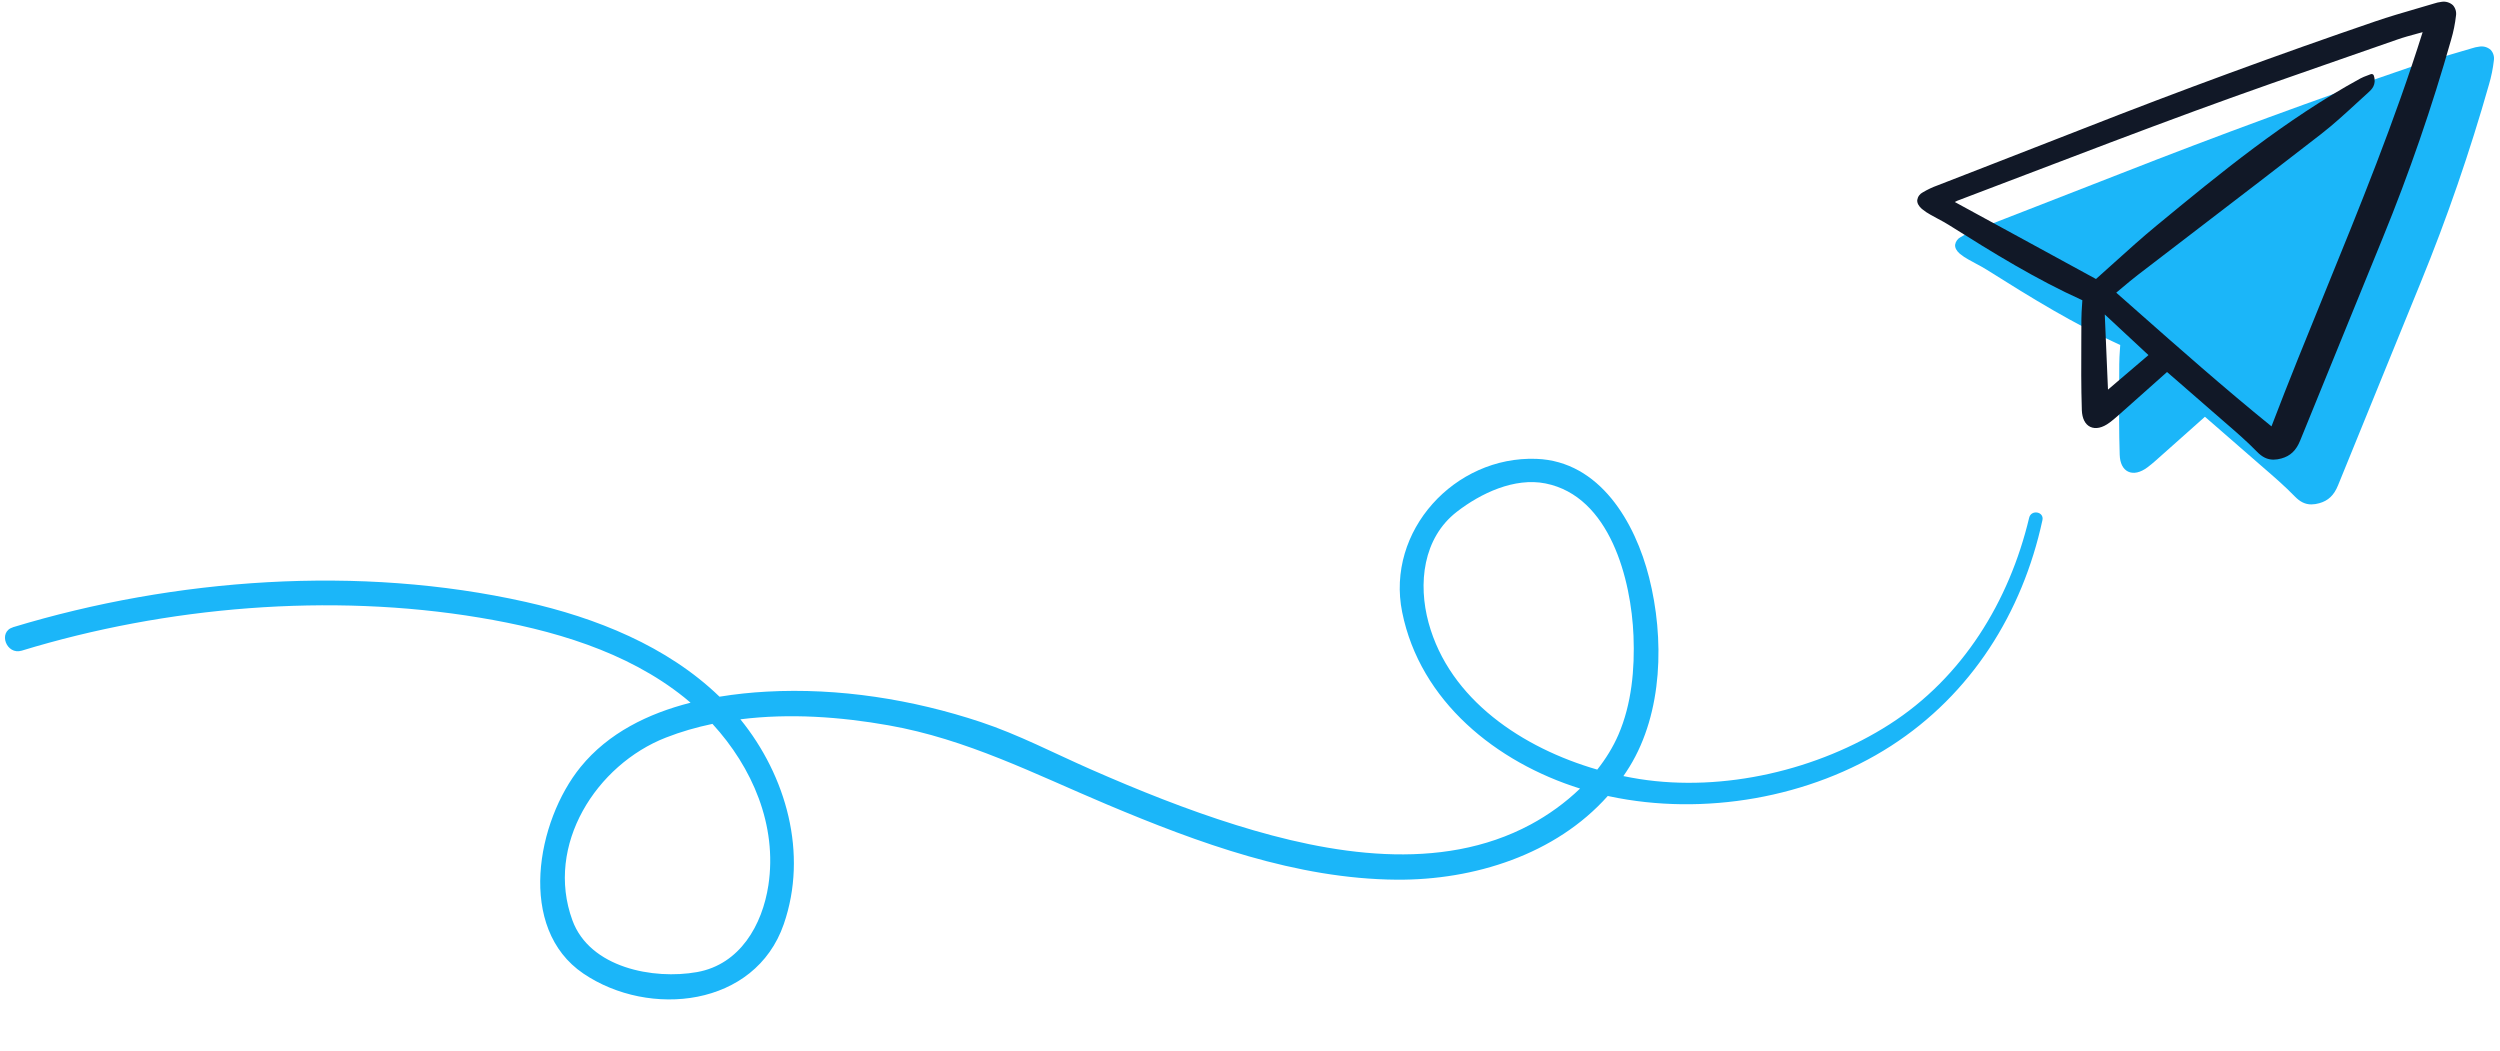 <svg width="326" height="137" viewBox="0 0 326 137" fill="none" xmlns="http://www.w3.org/2000/svg">
<path d="M1.681 81.794C22.801 75.381 46.922 73.639 68.532 78.487C77.662 80.535 86.995 84.239 93.825 90.849C95.897 90.51 97.97 90.296 99.984 90.188C109.378 89.672 118.983 91.195 127.895 94.154C132.818 95.791 137.478 98.234 142.22 100.316C148.428 103.041 154.737 105.578 161.216 107.596C173.422 111.397 187.795 113.864 199.601 107.512C201.884 106.285 204.104 104.695 206.04 102.828C195.123 99.41 185.192 91.459 182.843 79.825C180.702 69.228 189.702 59.443 200.344 59.834C208.616 60.138 213.227 68.116 215.045 75.309C217.039 83.197 216.854 92.894 212.483 99.992C212.229 100.404 211.962 100.805 211.69 101.202C212.385 101.344 213.08 101.474 213.769 101.583C224.755 103.311 237.08 100.42 246.395 94.454C255.93 88.347 262.008 78.41 264.603 67.51C264.866 66.414 266.574 66.709 266.334 67.825C263.714 79.932 257.061 90.511 246.599 97.26C236.042 104.07 222.138 106.447 209.898 103.846C209.818 103.831 209.737 103.808 209.656 103.793C202.852 111.44 192.214 114.783 182.138 114.711C169.053 114.619 156.264 109.921 144.345 104.901C134.856 100.902 126.073 96.382 115.85 94.578C109.609 93.473 102.957 92.993 96.546 93.798C102.537 101.173 105.387 111.304 102.205 120.507C98.465 131.33 84.664 132.774 76.075 126.953C67.358 121.046 69.983 107.061 75.711 100.015C79.32 95.579 84.531 93.034 90.051 91.631C89.784 91.403 89.517 91.179 89.247 90.96C81.709 84.9 71.915 82.101 62.545 80.54C43.053 77.29 21.709 79.081 2.834 84.845C0.84 85.455 -0.309 82.404 1.693 81.797L1.681 81.794ZM211.046 95.797C212.773 91.804 213.18 87.228 213.009 82.924C212.714 75.591 209.952 64.725 201.538 63.041C197.49 62.233 193.089 64.322 189.977 66.731C185.54 70.163 184.9 76.122 186.285 81.205C189.025 91.26 198.571 97.546 208.283 100.356C209.4 98.946 210.346 97.419 211.046 95.797ZM86.832 96.181C77.782 99.713 71.046 110.181 74.642 120.009C76.91 126.205 85.203 127.777 90.902 126.759C96.489 125.758 99.411 120.622 100.199 115.427C101.376 107.61 98.1 100.059 92.905 94.394C90.835 94.83 88.802 95.409 86.832 96.181Z" fill="#1BB6F9"/>
<g clip-path="url(#clip0_5992_6623)">
<path d="M257.607 30.007C256.937 30.248 256.291 30.552 255.678 30.915C255.485 31.011 255.318 31.152 255.191 31.327C255.064 31.502 254.98 31.705 254.947 31.919C254.917 32.31 255.121 32.702 255.554 33.082C255.914 33.378 256.302 33.638 256.712 33.858C257.027 34.039 257.348 34.21 257.668 34.381C258.127 34.626 258.602 34.877 259.044 35.157C265.039 38.934 270.495 42.283 276.478 44.989C276.465 45.205 276.451 45.419 276.436 45.634C276.396 46.239 276.354 46.864 276.353 47.481C276.352 48.414 276.348 49.346 276.342 50.28C276.327 53.24 276.311 56.3 276.41 59.31C276.445 60.395 276.832 61.171 277.499 61.494C278.2 61.833 279.102 61.636 280.037 60.935C280.374 60.683 280.72 60.399 281.094 60.067C282.733 58.612 284.369 57.155 286.022 55.683L287.519 54.349C287.53 54.358 287.542 54.366 287.552 54.375L288.936 55.574C290.513 56.938 292.142 58.349 293.733 59.75C294.186 60.149 294.642 60.545 295.1 60.939C296.497 62.147 297.943 63.395 299.241 64.734C299.929 65.442 300.598 65.775 301.402 65.775C301.749 65.77 302.093 65.719 302.426 65.622C303.599 65.301 304.356 64.579 304.88 63.286C306.856 58.411 308.878 53.459 310.833 48.672C312.438 44.738 314.042 40.805 315.644 36.871C319.097 28.426 322.075 19.792 324.565 11.011C324.867 9.992 325.079 8.949 325.199 7.893C325.239 7.648 325.224 7.397 325.155 7.159C325.086 6.921 324.965 6.702 324.8 6.517C324.602 6.337 324.366 6.204 324.11 6.127C323.854 6.051 323.585 6.033 323.321 6.076C322.972 6.118 322.627 6.196 322.294 6.309L322.249 6.323C321.5 6.548 320.749 6.766 319.998 6.985C318.253 7.493 316.449 8.018 314.698 8.617C302.053 12.944 289.229 17.655 276.582 22.618C272.934 24.049 269.22 25.493 265.628 26.888C262.953 27.925 260.279 28.965 257.607 30.007Z" fill="#1BB6F9"/>
</g>
<g clip-path="url(#clip1_5992_6623)">
<path d="M252.669 24.17C251.999 24.411 251.353 24.715 250.739 25.078C250.547 25.174 250.38 25.316 250.253 25.49C250.125 25.665 250.042 25.868 250.009 26.082C249.978 26.473 250.183 26.865 250.615 27.245C250.975 27.541 251.363 27.801 251.774 28.021C252.089 28.202 252.409 28.373 252.73 28.544C253.188 28.789 253.663 29.041 254.105 29.32C260.1 33.097 265.556 36.446 271.539 39.152C271.526 39.368 271.512 39.583 271.498 39.797C271.457 40.402 271.415 41.027 271.414 41.645C271.413 42.577 271.409 43.51 271.403 44.443C271.388 47.403 271.372 50.463 271.471 53.473C271.507 54.558 271.894 55.334 272.56 55.657C273.262 55.996 274.163 55.799 275.098 55.098C275.436 54.846 275.781 54.562 276.155 54.23C277.794 52.775 279.431 51.318 281.083 49.846L282.58 48.512C282.592 48.521 282.603 48.529 282.613 48.538L283.998 49.737C285.574 51.101 287.203 52.512 288.794 53.913C289.247 54.312 289.703 54.708 290.161 55.102C291.558 56.31 293.004 57.559 294.303 58.897C294.991 59.605 295.66 59.938 296.463 59.938C296.81 59.933 297.154 59.882 297.488 59.785C298.661 59.464 299.417 58.743 299.942 57.449C301.917 52.574 303.939 47.623 305.894 42.835C307.499 38.901 309.103 34.968 310.706 31.034C314.158 22.589 317.136 13.955 319.626 5.174C319.928 4.155 320.14 3.112 320.26 2.056C320.3 1.811 320.285 1.56 320.216 1.322C320.147 1.084 320.026 0.865 319.862 0.68C319.664 0.5 319.428 0.367 319.172 0.291C318.916 0.214 318.646 0.196 318.382 0.239C318.033 0.281 317.689 0.359 317.355 0.472L317.31 0.486C316.561 0.711 315.81 0.929 315.059 1.148C313.315 1.656 311.51 2.181 309.76 2.78C297.115 7.107 284.29 11.818 271.643 16.782C267.995 18.212 264.281 19.656 260.689 21.051C258.014 22.088 255.341 23.128 252.669 24.17ZM276.74 37.51C277.436 36.924 278.096 36.371 278.773 35.85C281.429 33.809 284.087 31.771 286.747 29.736C291.974 25.733 297.38 21.594 302.667 17.484C304.283 16.228 305.818 14.816 307.302 13.453C307.811 12.986 308.321 12.517 308.834 12.054C309.243 11.684 309.928 11.067 309.548 9.86C309.536 9.821 309.516 9.784 309.489 9.753C309.462 9.722 309.429 9.697 309.392 9.679C309.354 9.662 309.314 9.652 309.273 9.651C309.232 9.65 309.191 9.657 309.153 9.672C308.994 9.737 308.841 9.794 308.694 9.848C308.386 9.953 308.087 10.081 307.798 10.23C297.986 15.595 289.451 22.629 281.197 29.432C279.33 30.97 277.571 32.557 275.71 34.235C274.92 34.948 274.122 35.663 273.316 36.383L254.906 26.342C255.012 26.276 255.124 26.219 255.239 26.172C258.2 25.049 261.159 23.923 264.118 22.792C271.362 20.029 278.854 17.172 286.253 14.454C292.843 12.034 299.586 9.689 306.107 7.421C308.275 6.667 310.443 5.912 312.611 5.155C313.45 4.861 314.298 4.631 315.195 4.388C315.433 4.324 315.672 4.259 315.912 4.193C312.299 15.722 307.69 27.03 303.23 37.972C300.887 43.721 298.465 49.662 296.201 55.599C290.047 50.611 284.078 45.337 278.303 40.235C277.523 39.545 276.742 38.855 275.958 38.164C276.225 37.941 276.484 37.723 276.739 37.51H276.74ZM280.16 46.304L274.881 50.808L274.462 41.005L280.16 46.304Z" fill="#111827"/>
</g>
<defs>
<clipPath id="clip0_5992_6623">
<rect width="70.49" height="60.163" fill="white" transform="translate(254.939 5.837)"/>
</clipPath>
<clipPath id="clip1_5992_6623">
<rect width="70.49" height="60.163" fill="white" transform="translate(250)"/>
</clipPath>
</defs>
</svg>
